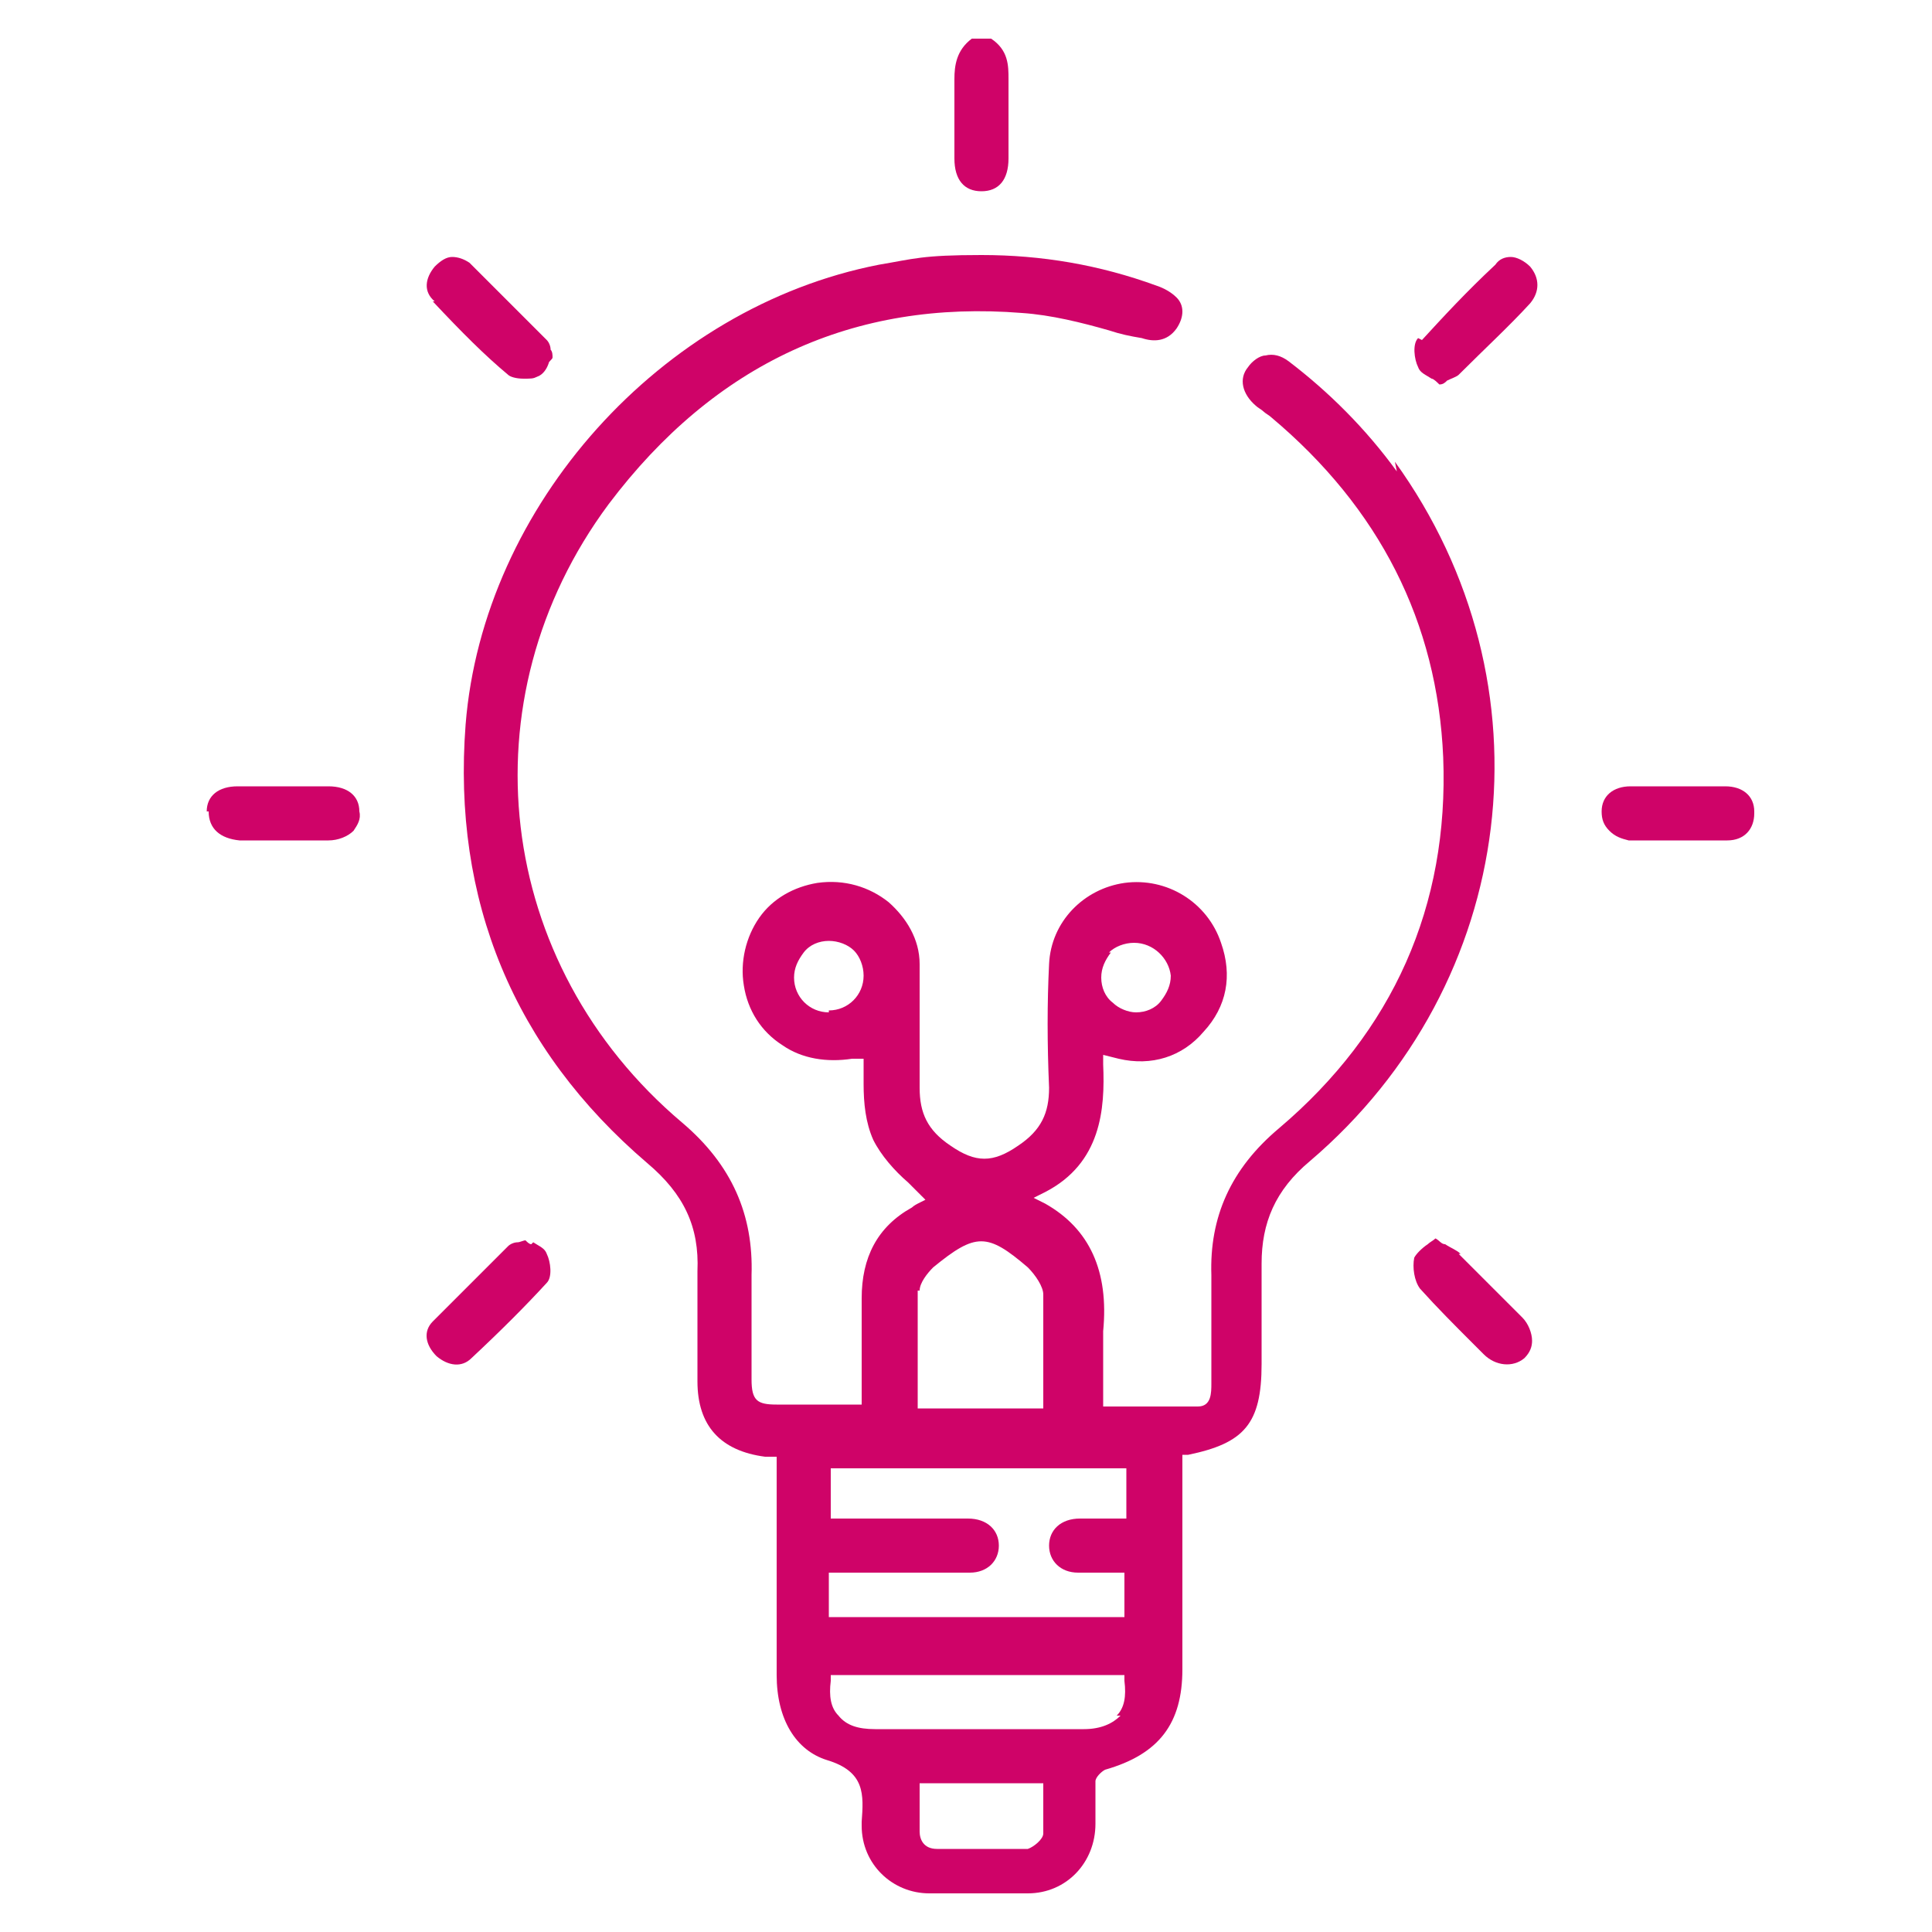 <?xml version="1.0" encoding="UTF-8"?>
<svg xmlns="http://www.w3.org/2000/svg" version="1.1" viewBox="0 0 100 100">
  <defs>
    <style>
      .cls-1 {
        fill: #cf0368;
      }
    </style>
  </defs>
  <!-- Generator: Adobe Illustrator 28.6.0, SVG Export Plug-In . SVG Version: 1.2.0 Build 709)  -->
  <g>
    <g id="Camada_1">
      <g>
        <path class="cls-1" d="M51.4,2h-1.1c-.8.6-.9,1.4-.9,2.1,0,.8,0,1.6,0,2.4h0c0,.6,0,1.1,0,1.7,0,1.1.5,1.7,1.4,1.7.9,0,1.4-.6,1.4-1.7,0-.6,0-1.1,0-1.7,0-.8,0-1.6,0-2.4,0-.7,0-1.5-.9-2.1Z"></path>
        <path class="cls-1" d="M72.3,24.4c-1.6-2.2-3.5-4.1-5.6-5.7-.4-.3-.8-.4-1.2-.3-.3,0-.7.3-.9.6-.5.6-.3,1.4.4,2,.1.1.3.2.4.3.1.1.3.2.4.3,5.6,4.7,8.6,10.6,8.9,17.6.3,7.7-2.6,14.2-8.5,19.2-2.5,2.1-3.6,4.6-3.5,7.6,0,1.3,0,2.6,0,3.9h0c0,.6,0,1.2,0,1.7s0,1.2-.7,1.2c-1.1,0-2.2,0-3.4,0h-1.5s0-.4,0-.4c0-.3,0-.6,0-.9,0-.9,0-1.7,0-2.6.3-3.1-.7-5.3-3-6.6l-.6-.3.6-.3c2.9-1.5,3.1-4.3,3-6.6v-.5s.8.2.8.2c1.7.4,3.3-.1,4.4-1.4,1.2-1.3,1.5-2.9.9-4.6-.7-2.1-2.8-3.4-5-3.1-2.1.3-3.8,2-3.9,4.2-.1,2-.1,4.1,0,6.4,0,1.3-.4,2.2-1.6,3-1.3.9-2.2.9-3.5,0-1.2-.8-1.6-1.7-1.6-3,0-2.6,0-4.6,0-6.4,0-1.3-.7-2.4-1.6-3.2-1-.8-2.3-1.2-3.7-1-1.2.2-2.3.8-3,1.8-.7,1-1,2.3-.8,3.5.2,1.3.9,2.4,2,3.1,1,.7,2.3.9,3.6.7,0,0,.2,0,.2,0h.4c0,0,0,.3,0,.3,0,.3,0,.7,0,1,0,1,.1,2,.5,2.9.4.8,1.1,1.6,1.8,2.2.2.2.4.4.6.6l.3.3-.4.2c0,0-.2.1-.3.2-1.8,1-2.6,2.6-2.6,4.7,0,.9,0,1.7,0,2.6v2.9s-1.4,0-1.4,0c-1,0-2,0-3,0-1,0-1.3-.2-1.3-1.3,0-.4,0-.7,0-1.1v-.2c0-1.3,0-2.7,0-4.1.1-3.1-1-5.7-3.6-7.9-9.7-8.2-11.3-21.9-3.8-32,5.5-7.3,12.7-10.6,21.4-9.9,1.5.1,3.1.5,4.5.9.6.2,1.1.3,1.7.4.6.2,1.3.2,1.8-.5.4-.6.4-1.2,0-1.6-.3-.3-.7-.5-1-.6-3-1.1-6-1.6-9.1-1.6s-3.5.2-5.3.5c-11.3,2.2-20.5,12.5-21.4,23.8-.7,9.1,2.5,16.8,9.4,22.7,1.9,1.6,2.7,3.3,2.6,5.6,0,1.6,0,3.2,0,4.8v.9c0,2.3,1.2,3.6,3.5,3.9.1,0,.2,0,.3,0h.3c0,0,0,.3,0,.3v4c0,2.3,0,4.7,0,7,0,2.3,1,3.9,2.6,4.4,2,.6,1.9,1.8,1.8,3.2,0,0,0,.1,0,.2,0,2,1.6,3.5,3.5,3.5,1.7,0,3.4,0,5.1,0,2,0,3.5-1.6,3.5-3.6,0-.3,0-.5,0-.8,0-.5,0-.9,0-1.4,0-.2.3-.5.5-.6,2.8-.8,4-2.4,4-5.2,0-1.9,0-3.7,0-5.6v-4.5c0-.2,0-.4,0-.7v-.3s.3,0,.3,0c2.9-.6,3.8-1.6,3.8-4.7,0-.5,0-1.1,0-1.6,0-1.2,0-2.4,0-3.6,0-2.1.7-3.8,2.5-5.3,10.8-9.2,12.7-24.7,4.4-36.2ZM57.4,49.3c.3-.3.8-.5,1.3-.5h0c1,0,1.8.8,1.9,1.7,0,.5-.2.9-.5,1.3-.3.4-.8.6-1.3.6,0,0,0,0,0,0-.4,0-.9-.2-1.2-.5-.4-.3-.6-.8-.6-1.3,0-.5.2-.9.5-1.3ZM42.9,52.4h0c-1,0-1.8-.8-1.8-1.8,0-.5.2-.9.5-1.3.3-.4.8-.6,1.3-.6.5,0,1,.2,1.3.5.3.3.5.8.5,1.3,0,1-.8,1.8-1.8,1.8ZM47.6,66.8c0-.4.4-.9.7-1.2,2.2-1.8,2.8-1.8,4.9,0,.4.4.8,1,.8,1.4,0,1.4,0,2.8,0,4.3h0c0,.5,0,.9,0,1.3v.3h-6.5v-1.6c0-1.5,0-3,0-4.5ZM43.2,81.4h3.1c.2,0,.5,0,.7,0h.4c.9,0,1.9,0,2.8,0,.9,0,1.5-.6,1.5-1.4,0-.8-.6-1.4-1.6-1.4-1.4,0-2.8,0-4.2,0h-2.9s0-2.6,0-2.6h15.3v2.6h-.8c-.5,0-1.1,0-1.6,0-1,0-1.6.6-1.6,1.4,0,.8.6,1.4,1.5,1.4.5,0,1.1,0,1.6,0h.8s0,2.3,0,2.3h-15.3v-2.3ZM54,94.9c0,.3-.5.7-.8.8-.8,0-1.6,0-2.4,0s-.9,0-1.3,0h-1c-.7,0-.9-.5-.9-.9,0-.6,0-1.1,0-1.7v-.8h6.4v.8c0,.6,0,1.2,0,1.8ZM58,88.8c-.4.4-1,.7-1.9.7-1.8,0-3.6,0-5.4,0s-3.6,0-5.4,0c-.9,0-1.5-.2-1.9-.7-.4-.4-.5-1-.4-1.8v-.3h15.2v.3c.1.8,0,1.4-.4,1.8Z"></path>
        <path class="cls-1" d="M10.8,42c0,.9.6,1.4,1.6,1.5.3,0,.6,0,.9,0h1.4s.8,0,.8,0c.5,0,1,0,1.5,0,.5,0,1-.2,1.3-.5.2-.3.4-.6.3-1,0-.8-.6-1.3-1.6-1.3h0c-.8,0-1.6,0-2.4,0s-1.6,0-2.3,0c-1,0-1.6.5-1.6,1.3Z"></path>
        <path class="cls-1" d="M90.8,42c0-.8-.6-1.3-1.5-1.3-.6,0-1.1,0-1.7,0h-.7s-.8,0-.8,0c-.2,0-.5,0-.7,0s-.6,0-1,0c-.9,0-1.5.5-1.5,1.3,0,.4.1.7.4,1,.3.3.6.4,1,.5,1.7,0,3.4,0,5.1,0,.9,0,1.4-.6,1.4-1.4Z"></path>
        <path class="cls-1" d="M22.4,15.6c1.5,1.6,2.7,2.8,3.9,3.8.1.1.4.2.8.2s.5,0,.7-.1c.3-.1.5-.4.6-.7,0-.1.2-.2.2-.3,0-.1,0-.3-.1-.4,0-.2-.1-.4-.2-.5l-.4-.4c-1.2-1.2-2.4-2.4-3.6-3.6-.3-.2-.6-.3-.9-.3-.3,0-.6.2-.9.5-.5.6-.6,1.3,0,1.8Z"></path>
        <path class="cls-1" d="M73.4,17.5c-.3.3-.2,1.1,0,1.5.1.3.4.4.7.6.1,0,.3.2.4.3.2,0,.3-.1.4-.2.2-.1.5-.2.6-.3,1.4-1.4,2.6-2.5,3.7-3.7.5-.6.5-1.3,0-1.9-.3-.3-.7-.5-1-.5s-.6.1-.8.4h0c-1.5,1.4-2.7,2.7-3.8,3.9Z"></path>
        <g>
          <path class="cls-1" d="M27.5,64.4c-.1,0-.2-.1-.3-.2-.1,0-.3.1-.4.1-.2,0-.4.1-.5.2l-.3.3c-1.2,1.2-2.4,2.4-3.6,3.6-.5.5-.4,1.2.2,1.8.6.5,1.3.6,1.8.1,1.5-1.4,2.8-2.7,3.9-3.9.3-.3.2-1.1,0-1.5-.1-.3-.4-.4-.7-.6h0s.2-.3.2-.3l-.2.3Z"></path>
          <polygon class="cls-1" points="27.7 64.2 27.7 64.2 27.7 64.2 27.7 64.2"></polygon>
        </g>
        <path class="cls-1" d="M75.6,64.9c-.2-.2-.5-.3-.8-.5-.2,0-.3-.2-.5-.3-.1.1-.3.2-.4.3-.3.2-.6.5-.7.7-.1.5,0,1.2.3,1.6.9,1,1.8,1.9,2.7,2.8l.6.6c.6.6,1.5.7,2.1.2.3-.3.4-.6.4-.9,0-.4-.2-.9-.5-1.2-.9-.9-2.1-2.1-3.3-3.3Z"></path>
      </g>
    </g>
  </g>
</svg>
